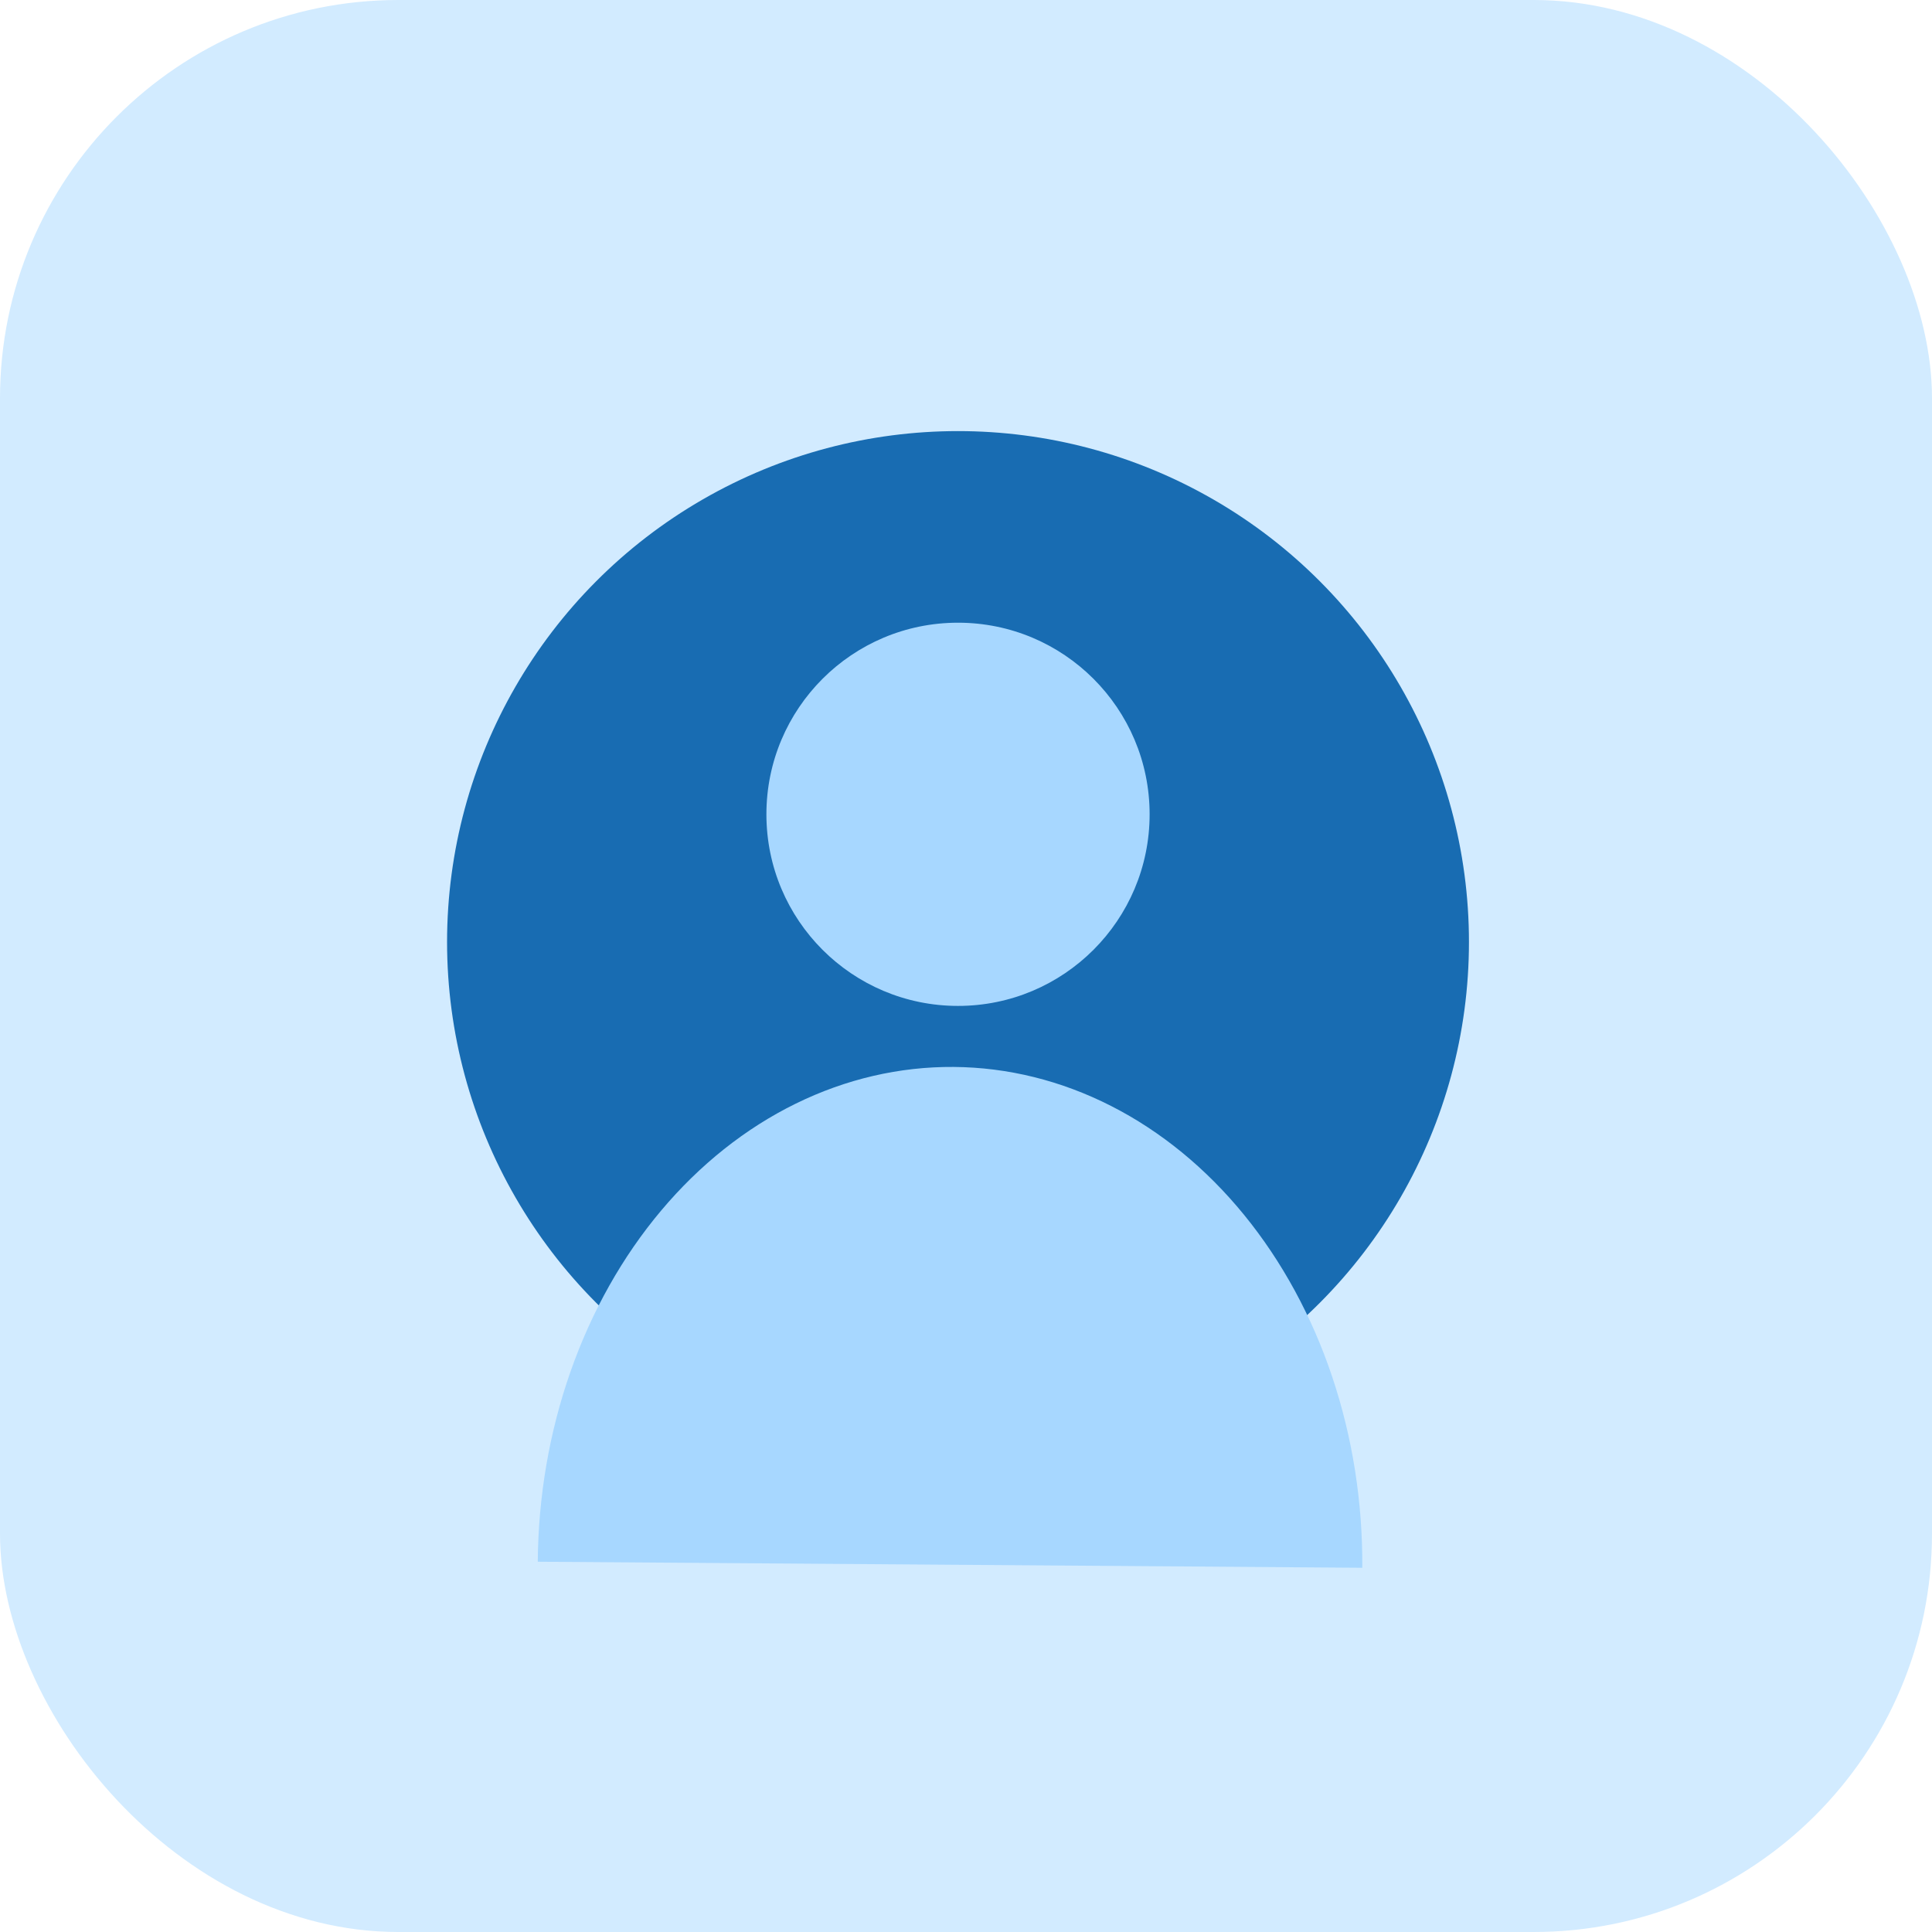 <svg width="97" height="97" viewBox="0 0 97 97" fill="none" xmlns="http://www.w3.org/2000/svg">
<rect width="97" height="97" rx="20" fill="#D2EBFF"/>
<circle cx="48.099" cy="47.297" r="25.653" fill="#186CB2"/>
<mask id="mask0_2_304" style="mask-type:alpha" maskUnits="userSpaceOnUse" x="22" y="21" width="52" height="52">
<circle cx="48.099" cy="47.297" r="25.653" fill="url(#paint0_linear_2_304)"/>
</mask>
<g mask="url(#mask0_2_304)">
</g>
<path d="M68.396 78.713C68.42 75.431 67.908 72.177 66.89 69.137C65.873 66.097 64.368 63.331 62.463 60.996C60.558 58.661 58.29 56.803 55.788 55.529C53.286 54.254 50.599 53.588 47.881 53.568C45.163 53.548 42.467 54.175 39.946 55.413C37.426 56.65 35.131 58.475 33.192 60.782C31.253 63.088 29.708 65.832 28.646 68.857C27.583 71.882 27.024 75.128 27 78.41L68.396 78.713Z" fill="#A7D7FF"/>
<path d="M57.719 40.884C57.719 46.197 53.412 50.504 48.099 50.504C42.786 50.504 38.479 46.197 38.479 40.884C38.479 35.571 42.786 31.264 48.099 31.264C53.412 31.264 57.719 35.571 57.719 40.884Z" fill="#A7D7FF"/>
<defs>
<linearGradient id="paint0_linear_2_304" x1="26.455" y1="26.855" x2="72.149" y2="74.153" gradientUnits="userSpaceOnUse">
<stop stop-color="#5860C2"/>
<stop offset="1" stop-color="#292F8D"/>
</linearGradient>
</defs>
</svg>
